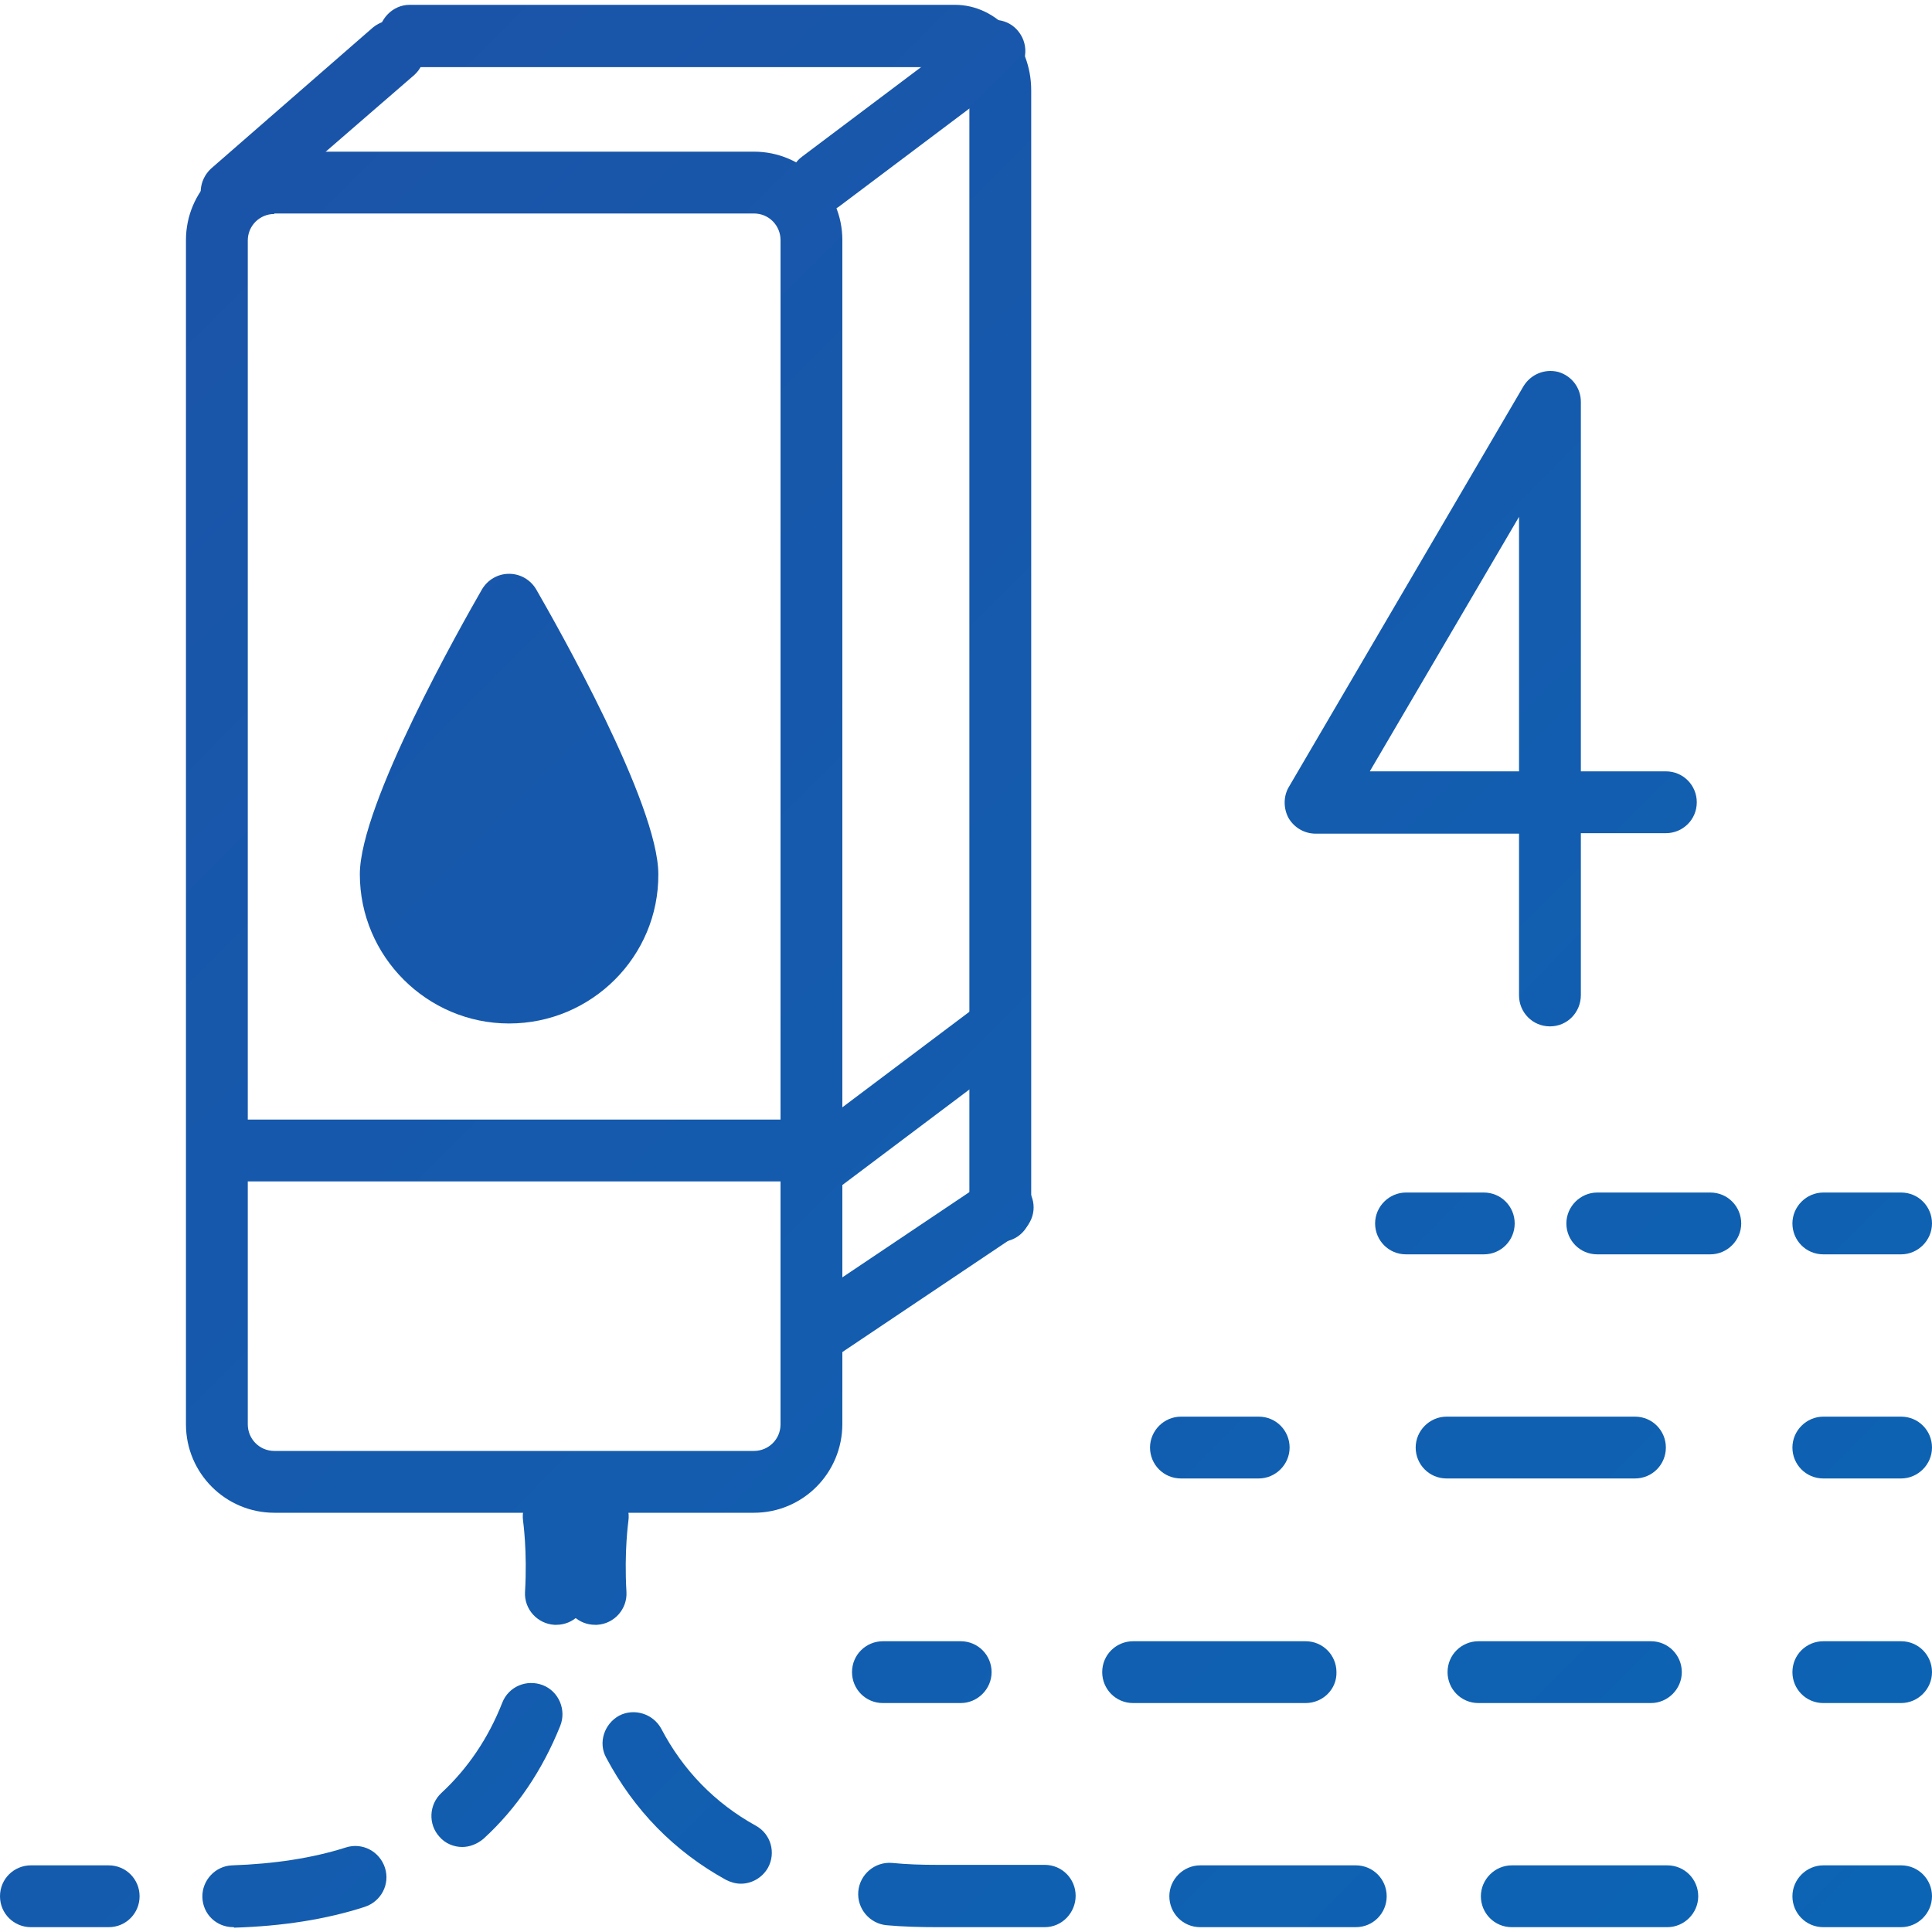 <?xml version="1.0" encoding="utf-8"?>
<!-- Generator: $$$/GeneralStr/196=Adobe Illustrator 27.6.0, SVG Export Plug-In . SVG Version: 6.00 Build 0)  -->
<svg version="1.1" id="Layer_1" xmlns="http://www.w3.org/2000/svg" xmlns:xlink="http://www.w3.org/1999/xlink" x="0px" y="0px"
	 viewBox="0 0 40 40" style="enable-background:new 0 0 40 40;" xml:space="preserve">
<style type="text/css">
	.st0{fill:url(#SVGID_1_);}
	.st1{fill:url(#SVGID_00000100375181329531261150000010927209981189701531_);}
	.st2{fill:url(#SVGID_00000139974433417744103580000005094710184187106209_);}
	.st3{fill:url(#SVGID_00000150100464885378198790000000098907883110321285_);}
	.st4{fill:url(#SVGID_00000006693033262170340550000015124191443153311116_);}
	.st5{fill:url(#SVGID_00000180330258559325116080000003684153060765532808_);}
	.st6{fill:url(#SVGID_00000112633427536846661640000016691232169287641273_);}
	.st7{fill:url(#SVGID_00000124856842345851834200000014021870858054729640_);}
	.st8{fill:url(#SVGID_00000121273164339717118880000005892903002124423333_);}
	.st9{fill:url(#SVGID_00000083810291285060229320000009929130566906171792_);}
	.st10{fill:url(#SVGID_00000085231227851482835160000006226829941938754183_);}
	.st11{fill:url(#SVGID_00000178185106095448802060000002304893327308908175_);}
	.st12{fill:url(#SVGID_00000072995594716408779990000010320172838471723173_);}
	.st13{fill:url(#SVGID_00000067930345848879377320000003670796162975583150_);}
	.st14{fill:url(#SVGID_00000099662505551055493760000017167402161384816543_);}
	.st15{fill:url(#SVGID_00000152241734917862927940000005959017539104525741_);}
	.st16{fill:url(#SVGID_00000119823530286968464630000002534185704706655364_);}
	.st17{fill:url(#SVGID_00000176004526193961390990000013197473344679924116_);}
	.st18{fill:url(#SVGID_00000014592308866430642260000002309208051029446277_);}
	.st19{fill:url(#SVGID_00000048484629741147244510000005013354641306873223_);}
	.st20{fill:url(#SVGID_00000162315901101825595680000016057024335924755377_);}
	.st21{fill:url(#SVGID_00000120557002074873810090000006824347382567673012_);}
	.st22{fill:url(#SVGID_00000016040451507057171220000001398939480807226265_);}
	.st23{fill:url(#SVGID_00000047767284712255775700000016244335251472601276_);}
	.st24{fill:url(#SVGID_00000098939000358314485700000003065281440758473120_);}
</style>
<g>
	<g>
		<linearGradient id="SVGID_1_" gradientUnits="userSpaceOnUse" x1="3.738" y1="-3.733" x2="43.435" y2="35.883">
			<stop  offset="0" style="stop-color:#1C52A7"/>
			<stop  offset="1" style="stop-color:#0C64B4"/>
		</linearGradient>
		<path class="st0" d="M20.71,25.71c-0.36,0-0.64-0.29-0.64-0.64V1.87c0-0.28-0.16-0.48-0.3-0.48H8.48c-0.36,0-0.64-0.29-0.64-0.64
			S8.13,0.1,8.48,0.1h11.29c0.87,0,1.58,0.79,1.58,1.77v23.2C21.35,25.42,21.07,25.71,20.71,25.71z"/>
	</g>
	<g>
		
			<linearGradient id="SVGID_00000001662637568977915160000005476408212243704492_" gradientUnits="userSpaceOnUse" x1="-3.299" y1="3.318" x2="36.399" y2="42.934">
			<stop  offset="0" style="stop-color:#1C52A7"/>
			<stop  offset="1" style="stop-color:#0C64B4"/>
		</linearGradient>
		<path style="fill:url(#SVGID_00000001662637568977915160000005476408212243704492_);" d="M15.61,31.32H5.68
			c-1.01,0-1.83-0.82-1.83-1.83V4.97c0-1.01,0.82-1.83,1.83-1.83h9.93c1.01,0,1.83,0.82,1.83,1.83v24.51
			C17.44,30.5,16.62,31.32,15.61,31.32z M5.68,4.43c-0.3,0-0.55,0.24-0.55,0.55v24.51c0,0.3,0.24,0.55,0.55,0.55h9.93
			c0.3,0,0.55-0.24,0.55-0.55V4.97c0-0.3-0.24-0.55-0.55-0.55H5.68z"/>
	</g>
	<g>
		
			<linearGradient id="SVGID_00000131336811399247389780000005173594023258212997_" gradientUnits="userSpaceOnUse" x1="1.98" y1="-1.971" x2="41.677" y2="37.644">
			<stop  offset="0" style="stop-color:#1C52A7"/>
			<stop  offset="1" style="stop-color:#0C64B4"/>
		</linearGradient>
		<path style="fill:url(#SVGID_00000131336811399247389780000005173594023258212997_);" d="M4.8,4.62c-0.18,0-0.36-0.07-0.49-0.22
			c-0.23-0.27-0.2-0.67,0.06-0.91l3.35-2.92C8,0.34,8.41,0.37,8.64,0.64c0.23,0.27,0.2,0.67-0.06,0.91L5.22,4.46
			C5.1,4.57,4.95,4.62,4.8,4.62z"/>
	</g>
	<g>
		
			<linearGradient id="SVGID_00000052821661201250118220000017717444070144933532_" gradientUnits="userSpaceOnUse" x1="-3.725" y1="3.745" x2="35.973" y2="43.361">
			<stop  offset="0" style="stop-color:#1C52A7"/>
			<stop  offset="1" style="stop-color:#0C64B4"/>
		</linearGradient>
		<path style="fill:url(#SVGID_00000052821661201250118220000017717444070144933532_);" d="M16.95,28.19c-0.21,0-0.41-0.1-0.53-0.29
			c-0.2-0.3-0.12-0.69,0.18-0.89l3.8-2.55c0.29-0.2,0.69-0.12,0.89,0.18c0.2,0.3,0.12,0.69-0.18,0.89l-3.8,2.55
			C17.19,28.15,17.07,28.19,16.95,28.19z"/>
	</g>
	<g>
		
			<linearGradient id="SVGID_00000057865242481911828050000017324071379195371143_" gradientUnits="userSpaceOnUse" x1="-1.979" y1="1.996" x2="37.718" y2="41.611">
			<stop  offset="0" style="stop-color:#1C52A7"/>
			<stop  offset="1" style="stop-color:#0C64B4"/>
		</linearGradient>
		<path style="fill:url(#SVGID_00000057865242481911828050000017324071379195371143_);" d="M16.99,24.71c-0.2,0-0.39-0.09-0.51-0.26
			c-0.21-0.28-0.16-0.69,0.13-0.9l3.59-2.7c0.28-0.21,0.69-0.16,0.9,0.13c0.21,0.28,0.16,0.69-0.13,0.9l-3.59,2.7
			C17.26,24.67,17.13,24.71,16.99,24.71z"/>
	</g>
	<g>
		
			<linearGradient id="SVGID_00000070094434154506886110000010159452974485345934_" gradientUnits="userSpaceOnUse" x1="8.178" y1="-8.182" x2="47.876" y2="31.433">
			<stop  offset="0" style="stop-color:#1C52A7"/>
			<stop  offset="1" style="stop-color:#0C64B4"/>
		</linearGradient>
		<path style="fill:url(#SVGID_00000070094434154506886110000010159452974485345934_);" d="M16.99,4.4c-0.2,0-0.39-0.09-0.51-0.26
			c-0.21-0.28-0.16-0.69,0.13-0.9l3.59-2.7c0.28-0.21,0.69-0.16,0.9,0.13c0.21,0.28,0.16,0.69-0.13,0.9l-3.59,2.7
			C17.26,4.36,17.13,4.4,16.99,4.4z"/>
	</g>
	<g>
		
			<linearGradient id="SVGID_00000062192422011999301780000014088182936838287015_" gradientUnits="userSpaceOnUse" x1="-3.251" y1="3.27" x2="36.447" y2="42.886">
			<stop  offset="0" style="stop-color:#1C52A7"/>
			<stop  offset="1" style="stop-color:#0C64B4"/>
		</linearGradient>
		<path style="fill:url(#SVGID_00000062192422011999301780000014088182936838287015_);" d="M12.99,18.09c0-1.35-2.45-5.57-2.45-5.57
			S8.1,16.74,8.1,18.09s1.1,2.45,2.45,2.45S12.99,19.45,12.99,18.09z"/>
		
			<linearGradient id="SVGID_00000083050959576661926710000013647959348226758813_" gradientUnits="userSpaceOnUse" x1="-3.25" y1="3.27" x2="36.447" y2="42.885">
			<stop  offset="0" style="stop-color:#1C52A7"/>
			<stop  offset="1" style="stop-color:#0C64B4"/>
		</linearGradient>
		<path style="fill:url(#SVGID_00000083050959576661926710000013647959348226758813_);" d="M10.54,21.19c-1.7,0-3.09-1.39-3.09-3.09
			c0-1.45,2.11-5.17,2.53-5.9c0.12-0.2,0.33-0.32,0.56-0.32l0,0c0.23,0,0.44,0.12,0.56,0.32c0.42,0.73,2.53,4.44,2.53,5.9
			C13.64,19.8,12.25,21.19,10.54,21.19z M10.54,13.84c-0.88,1.62-1.81,3.59-1.81,4.26c0,1,0.81,1.81,1.81,1.81s1.81-0.81,1.81-1.81
			C12.35,17.43,11.42,15.46,10.54,13.84z"/>
	</g>
	<g>
		
			<linearGradient id="SVGID_00000149350241971470559910000006287479645028180405_" gradientUnits="userSpaceOnUse" x1="-6.519" y1="6.545" x2="33.178" y2="46.161">
			<stop  offset="0" style="stop-color:#1C52A7"/>
			<stop  offset="1" style="stop-color:#0C64B4"/>
		</linearGradient>
		<path style="fill:url(#SVGID_00000149350241971470559910000006287479645028180405_);" d="M16.65,24.46H4.93
			c-0.36,0-0.64-0.29-0.64-0.64c0-0.36,0.29-0.64,0.64-0.64h11.72c0.36,0,0.64,0.29,0.64,0.64C17.29,24.17,17,24.46,16.65,24.46z"/>
	</g>
	<g>
		<g>
			
				<linearGradient id="SVGID_00000015339425636582145580000008252367686348829585_" gradientUnits="userSpaceOnUse" x1="-10.353" y1="10.386" x2="29.345" y2="50.002">
				<stop  offset="0" style="stop-color:#1C52A7"/>
				<stop  offset="1" style="stop-color:#0C64B4"/>
			</linearGradient>
			<path style="fill:url(#SVGID_00000015339425636582145580000008252367686348829585_);" d="M11.52,33.64c-0.01,0-0.02,0-0.04,0
				c-0.35-0.02-0.63-0.32-0.61-0.68c0.05-0.85-0.04-1.46-0.04-1.47c-0.05-0.35,0.19-0.68,0.54-0.73c0.35-0.05,0.68,0.18,0.73,0.53
				c0,0.03,0.11,0.74,0.06,1.74C12.15,33.37,11.86,33.64,11.52,33.64z"/>
		</g>
		<g>
			
				<linearGradient id="SVGID_00000147935405121303173700000010647567317617824917_" gradientUnits="userSpaceOnUse" x1="-14.732" y1="14.775" x2="24.966" y2="54.391">
				<stop  offset="0" style="stop-color:#1C52A7"/>
				<stop  offset="1" style="stop-color:#0C64B4"/>
			</linearGradient>
			<path style="fill:url(#SVGID_00000147935405121303173700000010647567317617824917_);" d="M4.83,39.9c-0.35,0-0.63-0.27-0.64-0.62
				c-0.01-0.35,0.27-0.65,0.62-0.66c0.87-0.03,1.66-0.15,2.35-0.37c0.34-0.11,0.7,0.08,0.81,0.42c0.11,0.34-0.08,0.7-0.42,0.81
				c-0.8,0.26-1.71,0.4-2.7,0.43C4.84,39.9,4.84,39.9,4.83,39.9z M9.57,38.24c-0.17,0-0.35-0.07-0.47-0.21
				c-0.24-0.26-0.22-0.67,0.04-0.91c0.54-0.5,0.97-1.13,1.26-1.87c0.13-0.33,0.5-0.49,0.84-0.36c0.33,0.13,0.49,0.51,0.36,0.84
				c-0.37,0.92-0.9,1.71-1.59,2.34C9.88,38.18,9.72,38.24,9.57,38.24z"/>
		</g>
		<g>
			
				<linearGradient id="SVGID_00000175317527815737109350000015856643453217083549_" gradientUnits="userSpaceOnUse" x1="-18.902" y1="18.953" x2="20.796" y2="58.569">
				<stop  offset="0" style="stop-color:#1C52A7"/>
				<stop  offset="1" style="stop-color:#0C64B4"/>
			</linearGradient>
			<path style="fill:url(#SVGID_00000175317527815737109350000015856643453217083549_);" d="M2.25,39.9H0.64
				C0.29,39.9,0,39.62,0,39.26s0.29-0.64,0.64-0.64h1.61c0.36,0,0.64,0.29,0.64,0.64S2.61,39.9,2.25,39.9z"/>
		</g>
	</g>
	<g>
		<g>
			
				<linearGradient id="SVGID_00000047037762156323774160000005360826687415652521_" gradientUnits="userSpaceOnUse" x1="-9.931" y1="9.964" x2="29.766" y2="49.58">
				<stop  offset="0" style="stop-color:#1C52A7"/>
				<stop  offset="1" style="stop-color:#0C64B4"/>
			</linearGradient>
			<path style="fill:url(#SVGID_00000047037762156323774160000005360826687415652521_);" d="M12.32,33.64
				c-0.34,0-0.62-0.26-0.64-0.61c-0.06-1,0.05-1.71,0.06-1.74c0.05-0.35,0.38-0.59,0.73-0.53c0.35,0.05,0.59,0.38,0.54,0.73
				c0,0.01-0.09,0.62-0.04,1.47c0.02,0.35-0.25,0.66-0.61,0.68C12.34,33.64,12.33,33.64,12.32,33.64z"/>
		</g>
		<g>
			
				<linearGradient id="SVGID_00000126295784630374224520000018147473455744939918_" gradientUnits="userSpaceOnUse" x1="-7.037" y1="7.064" x2="32.66" y2="46.68">
				<stop  offset="0" style="stop-color:#1C52A7"/>
				<stop  offset="1" style="stop-color:#0C64B4"/>
			</linearGradient>
			<path style="fill:url(#SVGID_00000126295784630374224520000018147473455744939918_);" d="M34.52,39.9h-3.22
				c-0.36,0-0.64-0.29-0.64-0.64s0.29-0.64,0.64-0.64h3.22c0.36,0,0.64,0.29,0.64,0.64S34.87,39.9,34.52,39.9z M28.07,39.9h-3.22
				c-0.36,0-0.64-0.29-0.64-0.64s0.29-0.64,0.64-0.64h3.22c0.36,0,0.64,0.29,0.64,0.64S28.43,39.9,28.07,39.9z M21.63,39.9h-2.22
				c-0.36,0-0.72-0.01-1.05-0.04c-0.35-0.03-0.62-0.34-0.59-0.7c0.03-0.35,0.34-0.62,0.7-0.59c0.3,0.03,0.61,0.04,0.94,0.04h2.22
				c0.36,0,0.64,0.29,0.64,0.64S21.99,39.9,21.63,39.9z M15.34,39c-0.11,0-0.21-0.03-0.31-0.08c-1.07-0.59-1.9-1.44-2.48-2.53
				c-0.17-0.31-0.04-0.7,0.27-0.87c0.31-0.16,0.7-0.04,0.87,0.27c0.45,0.86,1.11,1.54,1.96,2.01c0.31,0.17,0.42,0.56,0.25,0.87
				C15.78,38.88,15.56,39,15.34,39z"/>
		</g>
		<g>
			
				<linearGradient id="SVGID_00000136381124604927290040000005392275877584449938_" gradientUnits="userSpaceOnUse" x1="-0.387" y1="0.4" x2="39.311" y2="40.016">
				<stop  offset="0" style="stop-color:#1C52A7"/>
				<stop  offset="1" style="stop-color:#0C64B4"/>
			</linearGradient>
			<path style="fill:url(#SVGID_00000136381124604927290040000005392275877584449938_);" d="M39.36,39.9h-1.61
				c-0.36,0-0.64-0.29-0.64-0.64s0.29-0.64,0.64-0.64h1.61c0.36,0,0.64,0.29,0.64,0.64S39.71,39.9,39.36,39.9z"/>
		</g>
	</g>
	<g>
		<g>
			
				<linearGradient id="SVGID_00000081644491837899670340000000449805125067077763_" gradientUnits="userSpaceOnUse" x1="-7.778" y1="7.807" x2="31.919" y2="47.423">
				<stop  offset="0" style="stop-color:#1C52A7"/>
				<stop  offset="1" style="stop-color:#0C64B4"/>
			</linearGradient>
			<path style="fill:url(#SVGID_00000081644491837899670340000000449805125067077763_);" d="M19.89,35.26h-1.61
				c-0.36,0-0.64-0.29-0.64-0.64c0-0.36,0.29-0.64,0.64-0.64h1.61c0.36,0,0.64,0.29,0.64,0.64C20.53,34.97,20.24,35.26,19.89,35.26z
				"/>
		</g>
		<g>
			
				<linearGradient id="SVGID_00000093872259494450780210000016086703722971191467_" gradientUnits="userSpaceOnUse" x1="-2.921" y1="2.94" x2="36.776" y2="42.556">
				<stop  offset="0" style="stop-color:#1C52A7"/>
				<stop  offset="1" style="stop-color:#0C64B4"/>
			</linearGradient>
			<path style="fill:url(#SVGID_00000093872259494450780210000016086703722971191467_);" d="M34.18,35.26h-3.57
				c-0.36,0-0.64-0.29-0.64-0.64c0-0.36,0.29-0.64,0.64-0.64h3.57c0.36,0,0.64,0.29,0.64,0.64C34.82,34.97,34.53,35.26,34.18,35.26z
				 M27.03,35.26h-3.57c-0.36,0-0.64-0.29-0.64-0.64c0-0.36,0.29-0.64,0.64-0.64h3.57c0.36,0,0.64,0.29,0.64,0.64
				C27.68,34.97,27.39,35.26,27.03,35.26z"/>
		</g>
		<g>
			
				<linearGradient id="SVGID_00000044152239852436892870000016382779710916009114_" gradientUnits="userSpaceOnUse" x1="1.936" y1="-1.928" x2="41.633" y2="37.688">
				<stop  offset="0" style="stop-color:#1C52A7"/>
				<stop  offset="1" style="stop-color:#0C64B4"/>
			</linearGradient>
			<path style="fill:url(#SVGID_00000044152239852436892870000016382779710916009114_);" d="M39.36,35.26h-1.61
				c-0.36,0-0.64-0.29-0.64-0.64c0-0.36,0.29-0.64,0.64-0.64h1.61c0.36,0,0.64,0.29,0.64,0.64C40,34.97,39.71,35.26,39.36,35.26z"/>
		</g>
	</g>
	<g>
		<g>
			
				<linearGradient id="SVGID_00000180352115005762876190000002530210431700044465_" gradientUnits="userSpaceOnUse" x1="-2.378" y1="2.395" x2="37.319" y2="42.011">
				<stop  offset="0" style="stop-color:#1C52A7"/>
				<stop  offset="1" style="stop-color:#0C64B4"/>
			</linearGradient>
			<path style="fill:url(#SVGID_00000180352115005762876190000002530210431700044465_);" d="M26.06,30.61h-1.61
				c-0.36,0-0.64-0.29-0.64-0.64s0.29-0.64,0.64-0.64h1.61c0.36,0,0.64,0.29,0.64,0.64S26.41,30.61,26.06,30.61z"/>
		</g>
		<g>
			
				<linearGradient id="SVGID_00000148654135241106223340000010361352146650270119_" gradientUnits="userSpaceOnUse" x1="0.94" y1="-0.93" x2="40.638" y2="38.686">
				<stop  offset="0" style="stop-color:#1C52A7"/>
				<stop  offset="1" style="stop-color:#0C64B4"/>
			</linearGradient>
			<path style="fill:url(#SVGID_00000148654135241106223340000010361352146650270119_);" d="M33.85,30.61h-3.9
				c-0.36,0-0.64-0.29-0.64-0.64s0.29-0.64,0.64-0.64h3.9c0.36,0,0.64,0.29,0.64,0.64S34.21,30.61,33.85,30.61z"/>
		</g>
		<g>
			
				<linearGradient id="SVGID_00000116216074604128402480000009224832569935653791_" gradientUnits="userSpaceOnUse" x1="4.259" y1="-4.255" x2="43.956" y2="35.361">
				<stop  offset="0" style="stop-color:#1C52A7"/>
				<stop  offset="1" style="stop-color:#0C64B4"/>
			</linearGradient>
			<path style="fill:url(#SVGID_00000116216074604128402480000009224832569935653791_);" d="M39.36,30.61h-1.61
				c-0.36,0-0.64-0.29-0.64-0.64s0.29-0.64,0.64-0.64h1.61c0.36,0,0.64,0.29,0.64,0.64S39.71,30.61,39.36,30.61z"/>
		</g>
	</g>
	<g>
		<g>
			
				<linearGradient id="SVGID_00000070807266865416673860000006390243694795467942_" gradientUnits="userSpaceOnUse" x1="2.274" y1="-2.266" x2="41.972" y2="37.349">
				<stop  offset="0" style="stop-color:#1C52A7"/>
				<stop  offset="1" style="stop-color:#0C64B4"/>
			</linearGradient>
			<path style="fill:url(#SVGID_00000070807266865416673860000006390243694795467942_);" d="M30.72,25.97h-1.61
				c-0.36,0-0.64-0.29-0.64-0.64s0.29-0.64,0.64-0.64h1.61c0.36,0,0.64,0.29,0.64,0.64S31.08,25.97,30.72,25.97z"/>
		</g>
		<g>
			
				<linearGradient id="SVGID_00000142143217727486940250000006622891931479510662_" gradientUnits="userSpaceOnUse" x1="4.428" y1="-4.425" x2="44.125" y2="35.191">
				<stop  offset="0" style="stop-color:#1C52A7"/>
				<stop  offset="1" style="stop-color:#0C64B4"/>
			</linearGradient>
			<path style="fill:url(#SVGID_00000142143217727486940250000006622891931479510662_);" d="M35.41,25.97h-2.34
				c-0.36,0-0.64-0.29-0.64-0.64s0.29-0.64,0.64-0.64h2.34c0.36,0,0.64,0.29,0.64,0.64S35.76,25.97,35.41,25.97z"/>
		</g>
		<g>
			
				<linearGradient id="SVGID_00000003809531553152515630000003192923141501381811_" gradientUnits="userSpaceOnUse" x1="6.582" y1="-6.583" x2="46.279" y2="33.033">
				<stop  offset="0" style="stop-color:#1C52A7"/>
				<stop  offset="1" style="stop-color:#0C64B4"/>
			</linearGradient>
			<path style="fill:url(#SVGID_00000003809531553152515630000003192923141501381811_);" d="M39.36,25.97h-1.61
				c-0.36,0-0.64-0.29-0.64-0.64s0.29-0.64,0.64-0.64h1.61c0.36,0,0.64,0.29,0.64,0.64S39.71,25.97,39.36,25.97z"/>
		</g>
	</g>
	<g>
		
			<linearGradient id="SVGID_00000107549059633329298100000003301442343601833897_" gradientUnits="userSpaceOnUse" x1="8.571" y1="-8.576" x2="48.268" y2="31.04">
			<stop  offset="0" style="stop-color:#1C52A7"/>
			<stop  offset="1" style="stop-color:#0C64B4"/>
		</linearGradient>
		<path style="fill:url(#SVGID_00000107549059633329298100000003301442343601833897_);" d="M32.09,21.25
			c-0.36,0-0.64-0.29-0.64-0.64v-3.35h-4.21c-0.23,0-0.44-0.12-0.56-0.32c-0.11-0.2-0.11-0.45,0-0.64L31.54,8
			c0.15-0.25,0.44-0.37,0.72-0.3c0.28,0.08,0.47,0.33,0.47,0.62v7.65h1.76c0.36,0,0.64,0.29,0.64,0.64c0,0.36-0.29,0.64-0.64,0.64
			h-1.76v3.35C32.73,20.96,32.45,21.25,32.09,21.25z M28.36,15.97h3.09V10.7L28.36,15.97z"/>
	</g>
</g>
</svg>
